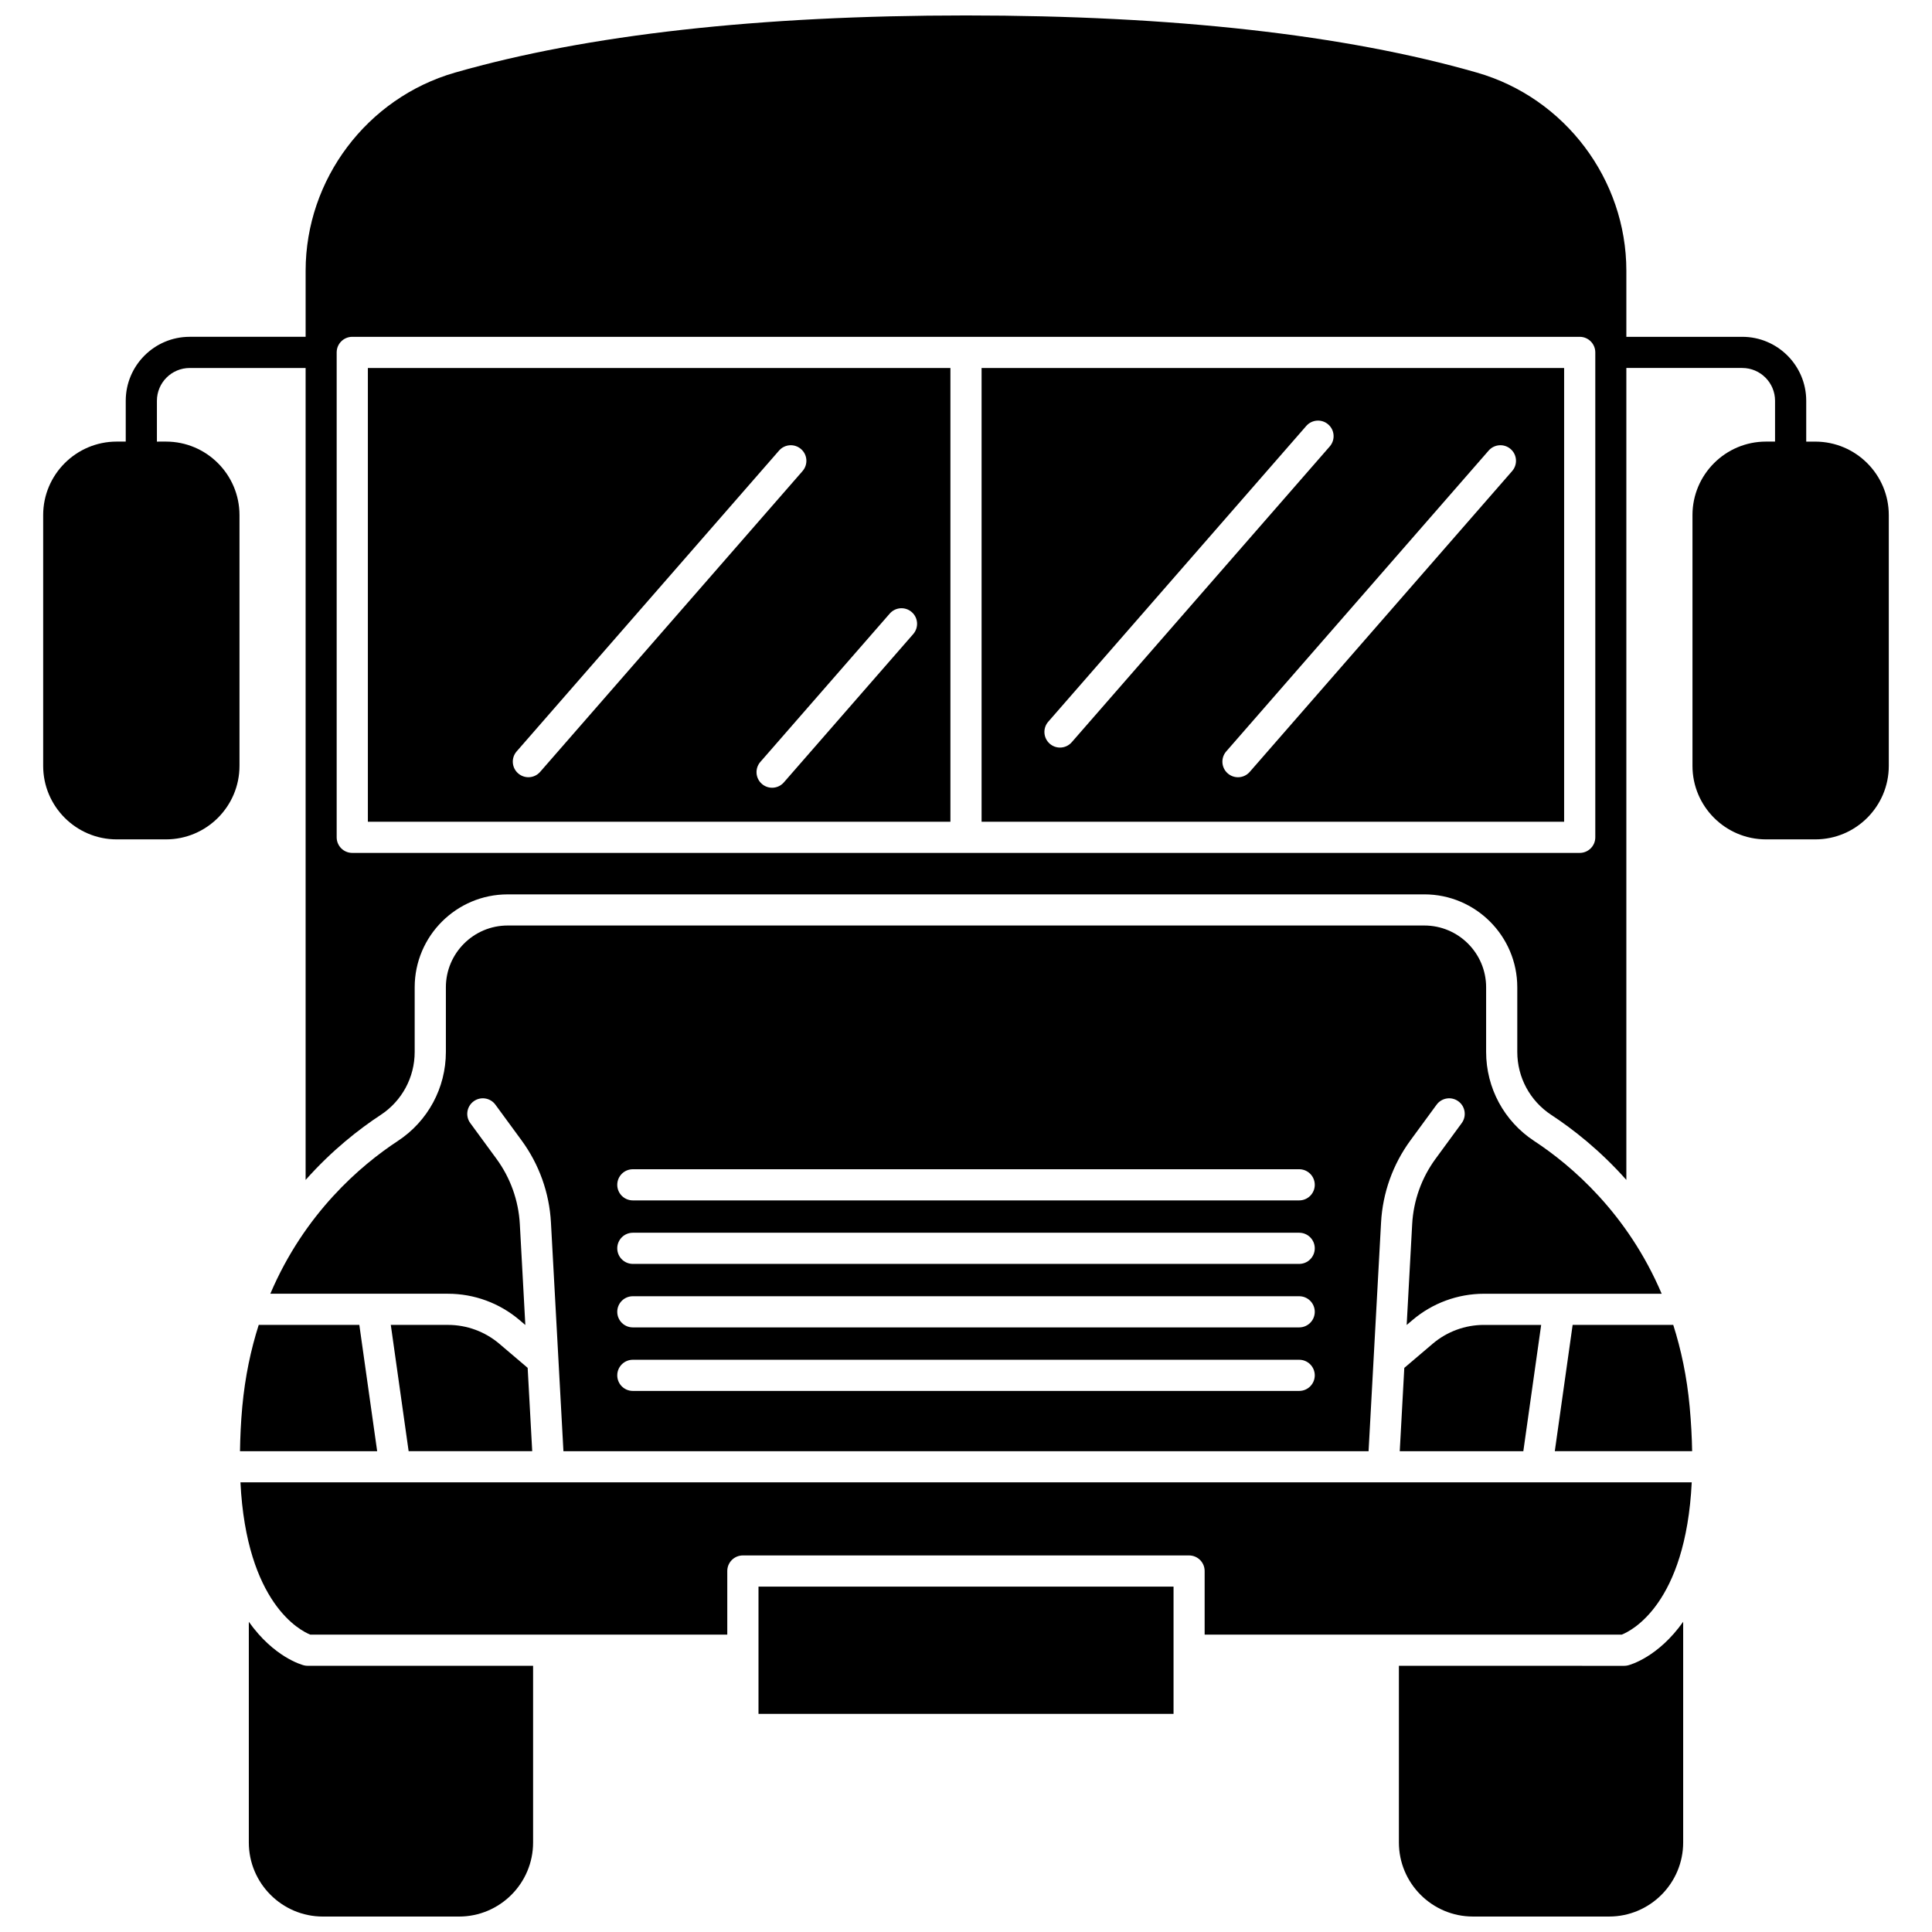 <?xml version="1.0" encoding="UTF-8"?>
<!-- Uploaded to: ICON Repo, www.svgrepo.com, Generator: ICON Repo Mixer Tools -->
<svg width="800px" height="800px" version="1.1" viewBox="144 144 512 512" xmlns="http://www.w3.org/2000/svg">
 <defs>
  <clipPath id="c">
   <path d="m514 573h77v78.902h-77z"/>
  </clipPath>
  <clipPath id="b">
   <path d="m209 573h77v78.902h-77z"/>
  </clipPath>
  <clipPath id="a">
   <path d="m155 148.09h490v308.91h-490z"/>
  </clipPath>
 </defs>
 <path d="m521.47 389.27h-242.94c-9.023 0-16.367 7.344-16.367 16.367v17.125c0 9.543-4.762 18.363-12.734 23.605-9.852 6.469-24.719 19.164-33.789 40.488h47.09c6.93 0 13.656 2.473 18.941 6.965l1.547 1.316-1.457-26.703c-0.344-6.281-2.488-12.285-6.211-17.359l-6.922-9.445c-1.352-1.836-0.949-4.422 0.891-5.769 1.836-1.352 4.422-0.945 5.769 0.891l6.922 9.445c4.672 6.367 7.367 13.906 7.797 21.789l3.309 60.605h213.37l3.309-60.605c0.43-7.883 3.125-15.418 7.797-21.789l6.922-9.445c1.348-1.836 3.934-2.242 5.769-0.891 1.84 1.348 2.238 3.93 0.891 5.769l-6.922 9.445c-3.723 5.074-5.867 11.078-6.211 17.359l-1.457 26.703 1.547-1.312c5.285-4.492 12.012-6.965 18.941-6.965h47.09c-9.07-21.32-23.934-34.02-33.789-40.488-7.977-5.242-12.734-14.062-12.734-23.605v-17.125c0-9.027-7.34-16.371-16.363-16.371zm-33.172 123.34h-176.59c-2.281 0-4.129-1.848-4.129-4.129 0-2.285 1.852-4.129 4.129-4.129h176.59c2.281 0 4.129 1.848 4.129 4.129s-1.852 4.129-4.129 4.129zm0-16.836h-176.59c-2.281 0-4.129-1.848-4.129-4.129 0-2.285 1.852-4.129 4.129-4.129h176.59c2.281 0 4.129 1.848 4.129 4.129s-1.852 4.129-4.129 4.129zm0-16.828h-176.59c-2.281 0-4.129-1.848-4.129-4.129 0-2.285 1.852-4.129 4.129-4.129h176.59c2.281 0 4.129 1.848 4.129 4.129s-1.852 4.129-4.129 4.129zm0-16.828h-176.59c-2.281 0-4.129-1.848-4.129-4.129 0-2.285 1.852-4.129 4.129-4.129h176.59c2.281 0 4.129 1.848 4.129 4.129s-1.852 4.129-4.129 4.129z"/>
 <path d="m523.67 500.11-7.516 6.394-1.207 22.086h32.75l4.727-33.469-15.156-0.004c-4.973-0.008-9.801 1.77-13.598 4.992z"/>
 <path d="m262.73 495.11h-15.164l4.727 33.469h32.75l-1.207-22.082-7.519-6.394c-3.789-3.215-8.617-4.992-13.586-4.992z"/>
 <path d="m404.13 361.77h154.38v-120.25h-154.38zm140.21-98.762c1.723 1.5 1.895 4.109 0.395 5.828l-69.543 79.723c-0.816 0.938-1.961 1.418-3.113 1.418-0.961 0-1.93-0.336-2.715-1.02-1.723-1.5-1.895-4.109-0.395-5.828l69.543-79.723c1.5-1.715 4.113-1.898 5.828-0.398zm-122.54 72.254 68.375-78.383c1.5-1.715 4.113-1.895 5.828-0.395 1.723 1.5 1.895 4.109 0.395 5.828l-68.375 78.383c-0.816 0.938-1.961 1.418-3.113 1.418-0.961 0-1.93-0.336-2.715-1.02-1.715-1.504-1.895-4.113-0.395-5.832z"/>
 <path d="m241.49 361.77h154.38v-120.25h-154.38zm144.13-55.562c1.723 1.5 1.895 4.109 0.395 5.828l-34.285 39.305c-0.816 0.938-1.961 1.418-3.113 1.418-0.961 0-1.93-0.336-2.715-1.02-1.723-1.5-1.895-4.109-0.395-5.828l34.285-39.305c1.5-1.715 4.109-1.902 5.828-0.398zm-104.7 36.922 69.539-79.723c1.504-1.719 4.109-1.895 5.828-0.395 1.723 1.5 1.895 4.109 0.395 5.828l-69.539 79.715c-0.816 0.938-1.961 1.418-3.113 1.418-0.961 0-1.93-0.336-2.715-1.02-1.723-1.5-1.898-4.106-0.395-5.824z"/>
 <path d="m207.72 536.84c1.609 32.156 15.965 39.352 18.516 40.355h110.5v-16.859c0-2.285 1.852-4.129 4.129-4.129h118.25c2.281 0 4.129 1.848 4.129 4.129v16.859h110.53c2.43-0.949 16.961-7.988 18.555-40.355z"/>
 <path d="m587.43 495.11h-26.664l-4.727 33.469h36.395c-0.062-3.668-0.266-7.578-0.656-11.801-0.73-7.957-2.273-15.141-4.348-21.668z"/>
 <g clip-path="url(#c)">
  <path d="m575.43 585.34c-0.328 0.082-0.66 0.121-1 0.121l-59.707-0.004v46.816c0 10.824 8.805 19.629 19.625 19.629h36.082c10.824 0 19.629-8.805 19.629-19.629v-58.484c-6.633 9.367-14.02 11.398-14.629 11.551z"/>
 </g>
 <path d="m208.21 516.78c-0.391 4.258-0.551 8.113-0.609 11.801h36.352l-4.727-33.469h-26.664c-2.078 6.527-3.617 13.711-4.352 21.668z"/>
 <g clip-path="url(#b)">
  <path d="m224.57 585.34c-0.609-0.152-7.992-2.18-14.629-11.547v58.484c0 10.824 8.805 19.629 19.629 19.629h36.082c10.824 0 19.625-8.805 19.625-19.629v-46.82h-59.707c-0.34 0-0.672-0.039-1-0.117z"/>
 </g>
 <path d="m345.01 564.47h109.99v33.723h-109.99z"/>
 <g clip-path="url(#a)">
  <path d="m625.07 261.03h-2.402v-10.82c0-9.344-7.602-16.949-16.949-16.949h-30.719v-17.496c0-24.227-16.281-45.824-39.594-52.523-34.996-10.051-80.551-15.148-135.41-15.148-54.852 0-100.41 5.098-135.41 15.145-23.316 6.699-39.594 28.297-39.594 52.523v17.496h-30.723c-9.344 0-16.949 7.602-16.949 16.949v10.82h-2.402c-10.742 0.004-19.48 8.742-19.48 19.48v66.457c0 10.742 8.738 19.48 19.48 19.48h13.066c10.742 0 19.48-8.738 19.48-19.48v-66.457c0-10.742-8.738-19.48-19.48-19.48l-2.402 0.004v-10.82c0-4.793 3.898-8.688 8.688-8.688h30.719v215.17c7-7.883 14.215-13.496 19.891-17.223 5.641-3.703 9.012-9.949 9.012-16.699v-17.125c0-13.578 11.047-24.625 24.625-24.625l121.48-0.004h121.47c13.578 0 24.625 11.047 24.625 24.625v17.125c0 6.75 3.371 12.992 9.012 16.699 5.68 3.727 12.891 9.34 19.891 17.223v-215.17h30.719c4.793 0 8.688 3.898 8.688 8.688v10.82h-2.402c-10.742 0-19.48 8.738-19.48 19.48v66.457c0 10.742 8.738 19.48 19.48 19.48h13.066c10.742 0 19.48-8.738 19.48-19.48v-66.453c0-10.738-8.738-19.477-19.48-19.477zm-58.301 104.87c0 2.281-1.852 4.129-4.129 4.129h-325.29c-2.281 0-4.129-1.852-4.129-4.129v-128.51c0-2.281 1.852-4.129 4.129-4.129h325.29c2.281 0 4.129 1.852 4.129 4.129z"/>
 </g>
</svg>
